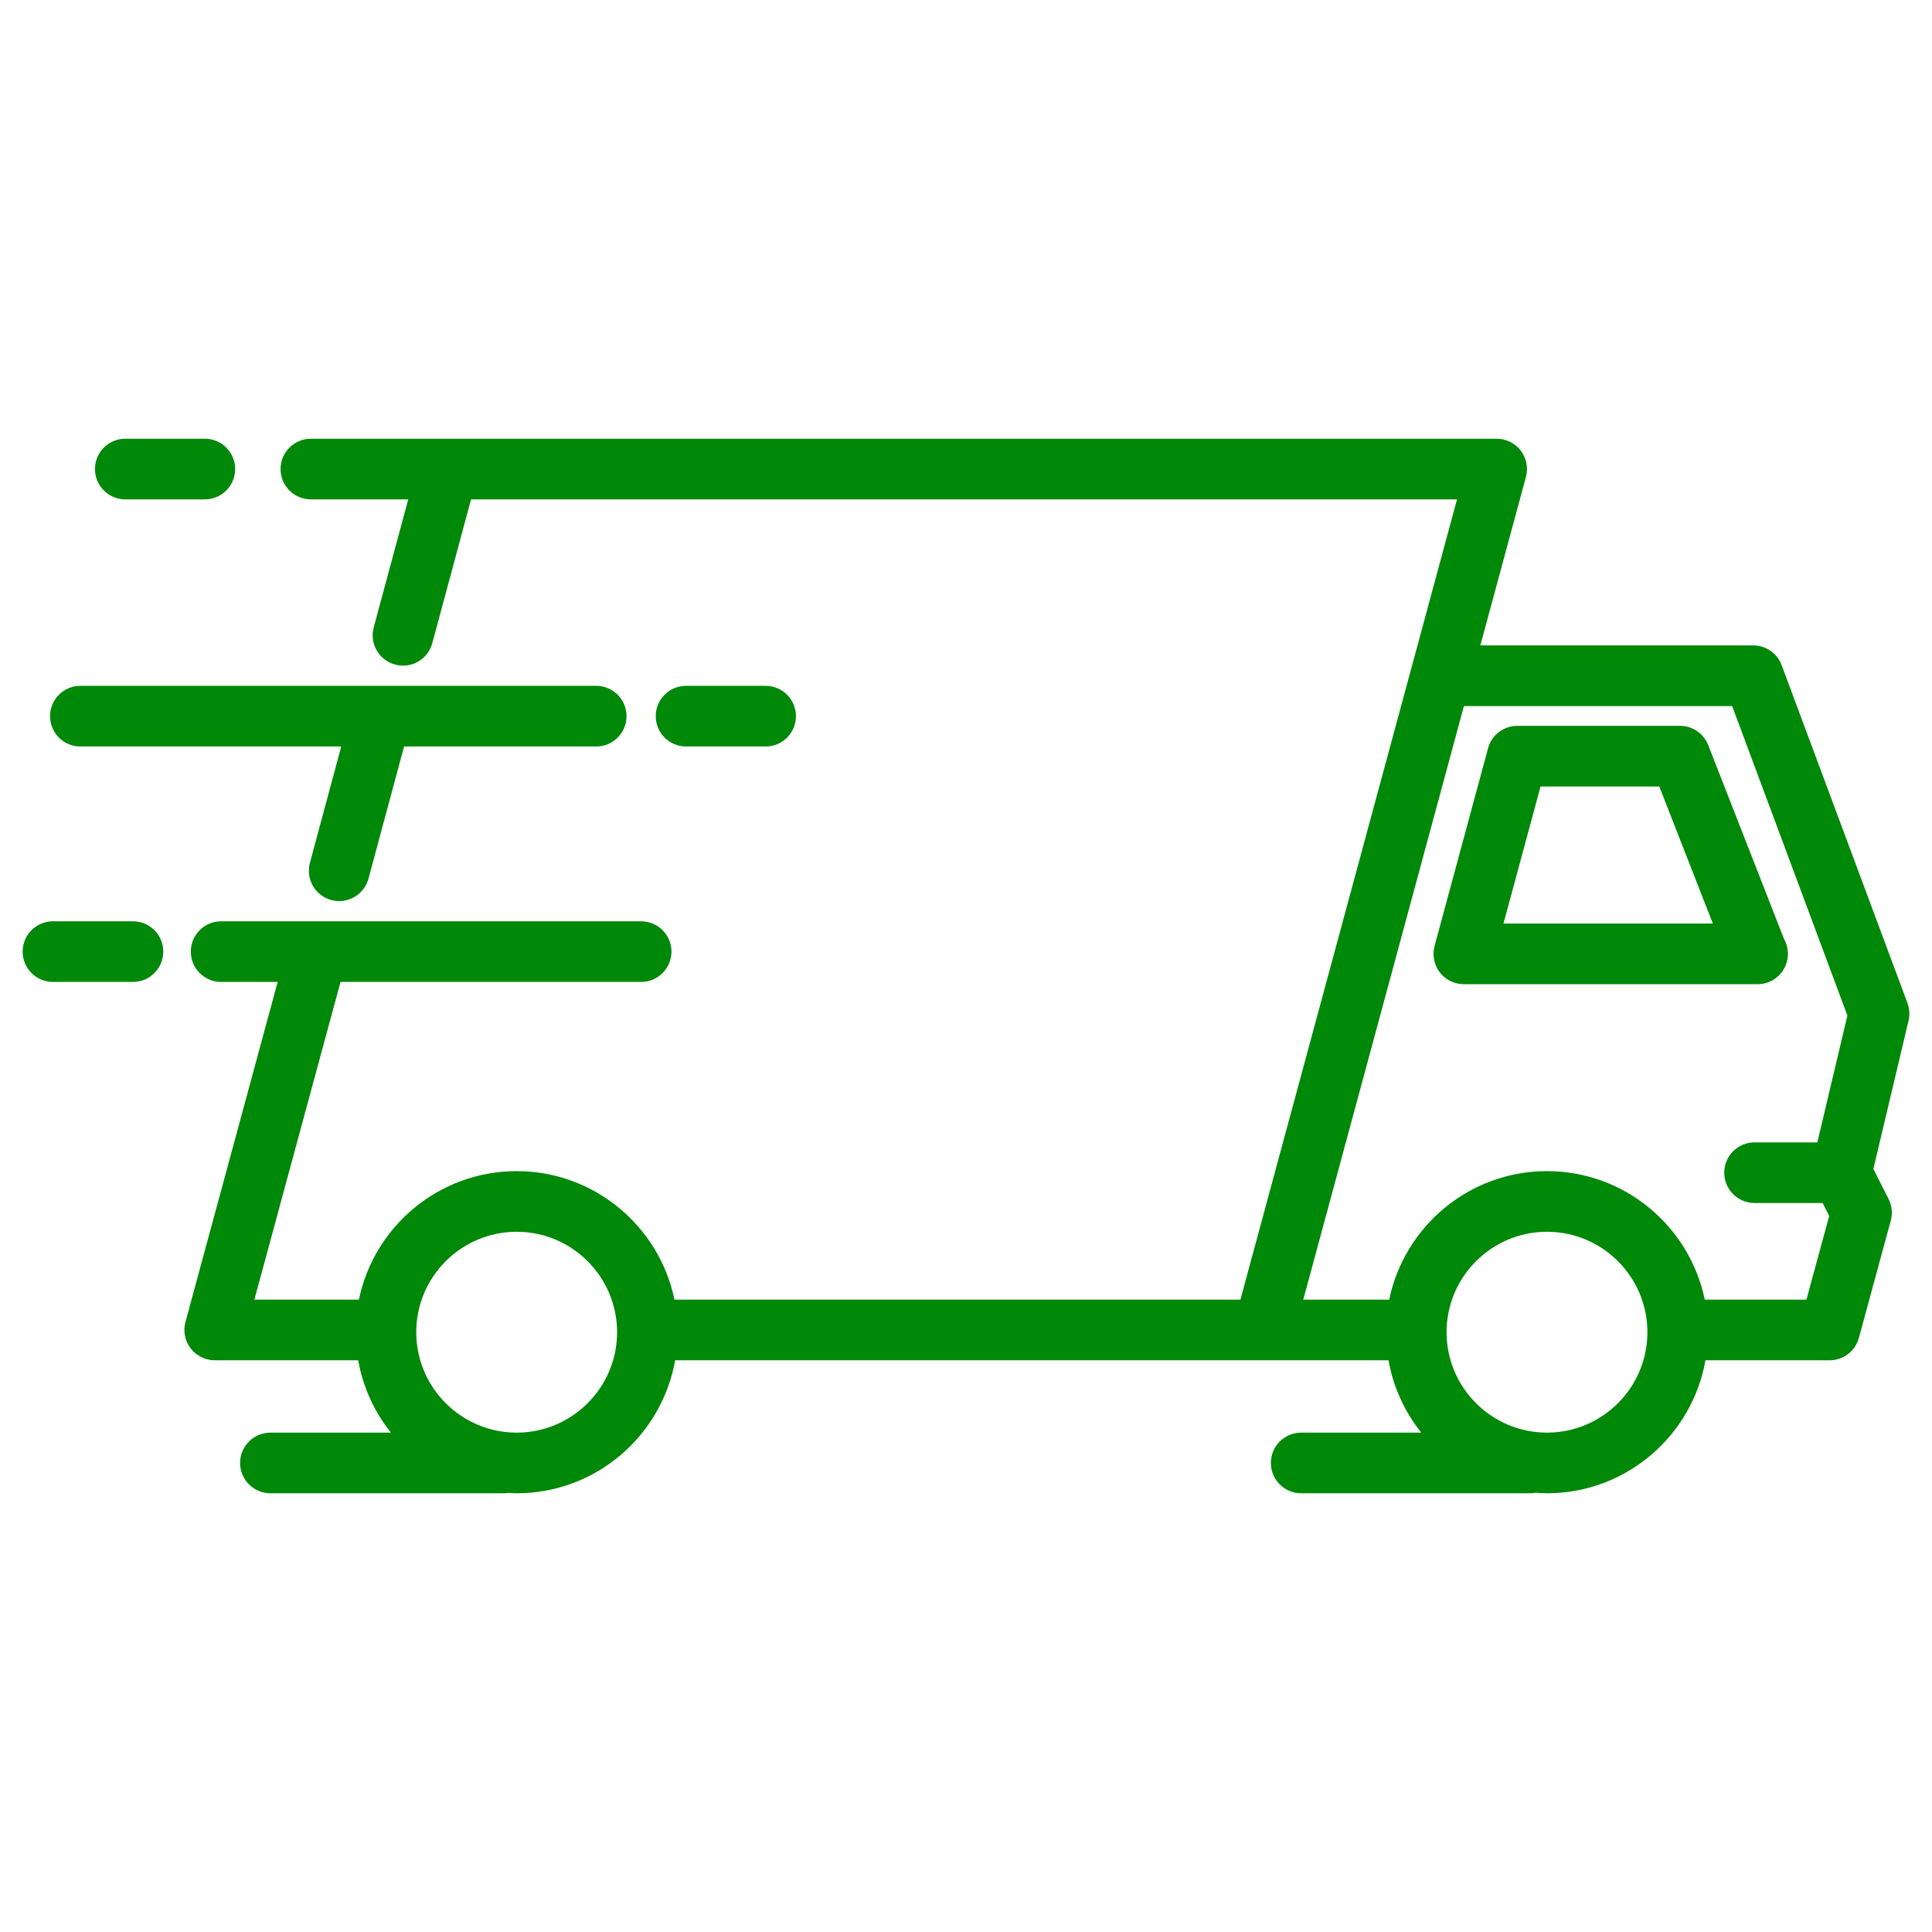 <svg width="512" height="512" viewBox="0 0 512 512" fill="none" xmlns="http://www.w3.org/2000/svg">
<path d="M465.781 260.824C467.185 260.824 468.565 260.456 469.783 259.757C471.001 259.057 472.014 258.051 472.722 256.839C473.43 255.626 473.809 254.249 473.819 252.845C473.83 251.441 473.473 250.058 472.783 248.835L452.7 197.466C452.111 195.96 451.082 194.666 449.746 193.755C448.41 192.843 446.83 192.356 445.213 192.357H402.109C400.343 192.356 398.626 192.937 397.224 194.01C395.821 195.083 394.811 196.588 394.35 198.292L380.178 250.686C379.856 251.878 379.813 253.129 380.051 254.341C380.29 255.553 380.804 256.694 381.554 257.675C382.305 258.655 383.271 259.448 384.378 259.994C385.485 260.541 386.703 260.825 387.937 260.825H465.696C465.727 260.818 465.751 260.824 465.781 260.824ZM398.437 244.75L408.263 208.427H439.727L453.925 244.75H398.437ZM43.271 252.187C43.271 256.626 39.671 260.225 35.233 260.225H14.037C11.906 260.225 9.861 259.378 8.354 257.871C6.847 256.364 6 254.32 6 252.189C6 250.057 6.847 248.013 8.354 246.506C9.861 244.999 11.906 244.152 14.037 244.152H35.234C36.289 244.152 37.334 244.36 38.309 244.763C39.284 245.167 40.17 245.759 40.917 246.505C41.663 247.251 42.255 248.137 42.659 249.112C43.063 250.087 43.271 251.132 43.271 252.187ZM13.263 189.791C13.263 185.353 16.863 181.756 21.301 181.756H158C162.439 181.756 166.04 185.354 166.04 189.791C166.039 191.923 165.192 193.967 163.684 195.475C162.177 196.982 160.132 197.829 158 197.829H107.084L97.65 232.85C97.19 234.556 96.181 236.063 94.779 237.138C93.377 238.213 91.66 238.797 89.893 238.798C89.186 238.797 88.482 238.703 87.799 238.518C85.74 237.963 83.986 236.613 82.923 234.765C81.859 232.917 81.573 230.723 82.128 228.664L90.434 197.828H21.301C20.245 197.828 19.2 197.62 18.225 197.216C17.25 196.813 16.364 196.221 15.617 195.474C14.871 194.728 14.279 193.842 13.875 192.867C13.471 191.892 13.263 190.847 13.263 189.791ZM505.496 265.816L472.156 176.269C471.584 174.733 470.555 173.409 469.209 172.474C467.863 171.539 466.263 171.039 464.624 171.039H392.306L404.389 126.402C404.711 125.21 404.754 123.96 404.515 122.748C404.276 121.537 403.762 120.397 403.012 119.416C402.261 118.436 401.295 117.643 400.188 117.097C399.081 116.551 397.863 116.267 396.629 116.267H82.387C80.256 116.267 78.212 117.114 76.704 118.621C75.197 120.128 74.35 122.172 74.349 124.303C74.349 128.741 77.949 132.34 82.387 132.34H108.188L99.038 166.269C98.717 167.461 98.674 168.711 98.913 169.922C99.153 171.133 99.668 172.272 100.419 173.252C101.17 174.232 102.136 175.026 103.243 175.572C104.351 176.118 105.569 176.402 106.803 176.402C108.57 176.4 110.286 175.817 111.688 174.742C113.09 173.667 114.098 172.16 114.558 170.454L124.836 132.34H386.128L328.725 344.417H178.735C174.732 325.001 157.508 310.36 136.925 310.36C116.342 310.36 99.116 325 95.114 344.416H67.413L90.243 260.225H169.908C172.039 260.225 174.084 259.378 175.591 257.871C177.098 256.364 177.944 254.32 177.944 252.189C177.944 250.057 177.098 248.013 175.591 246.506C174.084 244.999 172.039 244.152 169.908 244.152H58.69C57.627 244.14 56.572 244.339 55.587 244.738C54.602 245.136 53.705 245.726 52.949 246.474C52.193 247.221 51.593 248.111 51.184 249.092C50.774 250.073 50.563 251.126 50.563 252.189C50.563 253.251 50.774 254.304 51.184 255.285C51.593 256.266 52.193 257.156 52.949 257.903C53.705 258.651 54.602 259.241 55.587 259.639C56.572 260.038 57.627 260.237 58.69 260.225H73.586L49.149 350.348C48.825 351.539 48.781 352.789 49.019 354.001C49.258 355.212 49.772 356.352 50.523 357.332C51.272 358.314 52.238 359.11 53.345 359.658C54.453 360.206 55.672 360.491 56.907 360.49H94.928C96.165 367.508 99.15 374.101 103.605 379.662H71.789C70.723 379.645 69.664 379.841 68.675 380.237C67.685 380.633 66.784 381.222 66.024 381.97C65.264 382.718 64.661 383.61 64.249 384.593C63.837 385.576 63.625 386.632 63.625 387.698C63.625 388.764 63.837 389.82 64.249 390.803C64.661 391.786 65.264 392.678 66.024 393.426C66.784 394.174 67.685 394.763 68.675 395.159C69.664 395.555 70.723 395.751 71.789 395.734H133.59C133.97 395.734 134.337 395.675 134.706 395.625C135.444 395.662 136.175 395.734 136.925 395.734C157.921 395.734 175.383 380.488 178.92 360.49H367.97C369.209 367.507 372.193 374.1 376.647 379.662H344.832C340.394 379.662 336.793 383.26 336.793 387.699C336.793 392.138 340.394 395.734 344.832 395.734H405.442C405.95 395.731 406.456 395.681 406.955 395.584C407.955 395.656 408.95 395.734 409.966 395.734C430.962 395.734 448.428 380.488 451.964 360.49H484.866C486.63 360.49 488.346 359.909 489.747 358.837C491.149 357.766 492.159 356.263 492.622 354.56L501.076 323.48C501.598 321.563 501.391 319.52 500.493 317.748L496.463 309.771L505.786 270.474C506.153 268.927 506.052 267.306 505.496 265.816ZM136.925 379.662C122.249 379.662 110.311 367.721 110.311 353.047C110.311 338.375 122.249 326.432 136.925 326.432C151.598 326.432 163.537 338.375 163.537 353.047C163.538 367.721 151.599 379.662 136.925 379.662ZM409.965 379.662C395.293 379.662 383.354 367.721 383.354 353.047C383.354 338.375 395.293 326.432 409.965 326.432C424.642 326.432 436.579 338.375 436.579 353.047C436.58 367.721 424.642 379.662 409.965 379.662ZM478.723 344.416H451.777C447.774 325 430.548 310.359 409.965 310.359C389.382 310.359 372.158 325 368.155 344.416H345.38L387.955 187.113H459.04L489.581 269.139L481.607 302.743H464.98C460.542 302.743 456.941 306.339 456.941 310.778C456.941 315.217 460.541 318.813 464.98 318.813H483.02L484.755 322.245L478.723 344.416ZM25.17 124.302C25.17 119.864 28.77 116.266 33.208 116.266H54.283C56.414 116.266 58.459 117.113 59.966 118.619C61.474 120.126 62.321 122.17 62.322 124.302C62.322 128.74 58.722 132.339 54.283 132.339H33.208C31.076 132.339 29.032 131.492 27.525 129.985C26.017 128.478 25.17 126.434 25.17 124.302ZM173.778 189.791C173.778 185.353 177.378 181.756 181.817 181.756H202.892C207.331 181.756 210.932 185.354 210.932 189.791C210.931 191.923 210.084 193.967 208.576 195.475C207.069 196.982 205.024 197.829 202.892 197.829H181.817C179.685 197.829 177.64 196.982 176.133 195.475C174.625 193.967 173.778 191.923 173.778 189.791Z" fill="#008809"/>
</svg>

